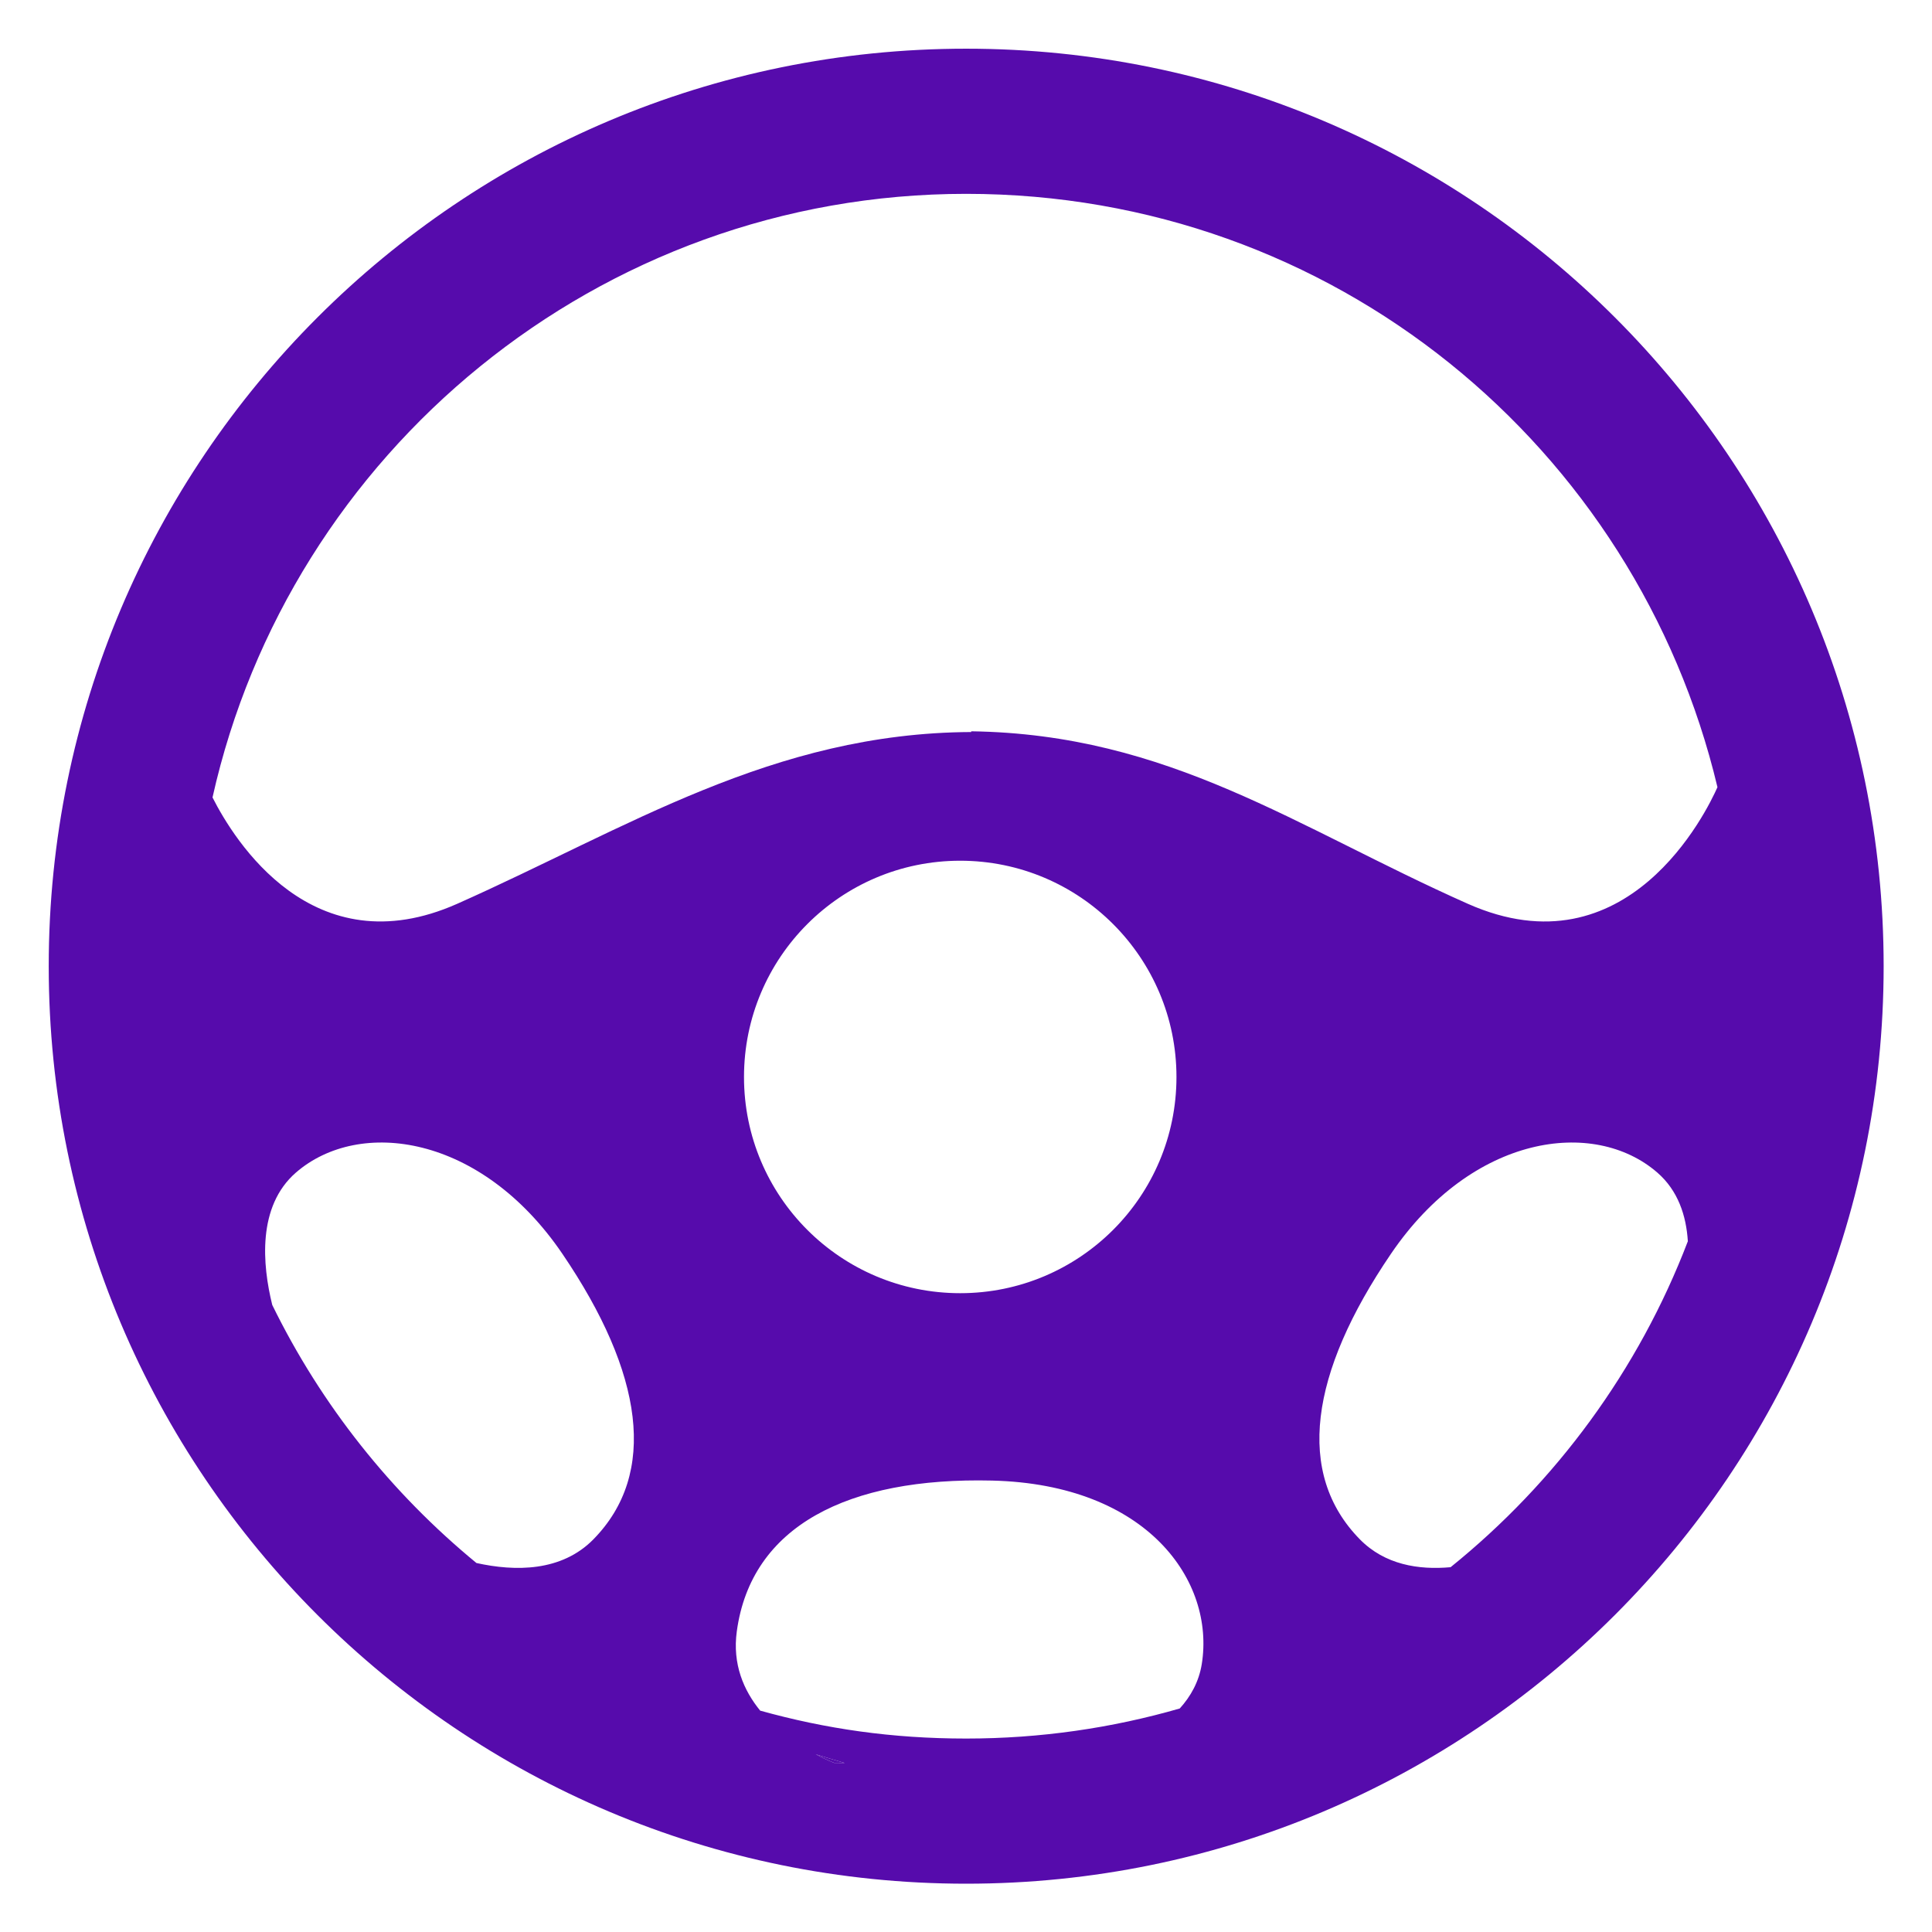 <?xml version="1.0" encoding="UTF-8"?>
<svg id="Camada_1" data-name="Camada 1" xmlns="http://www.w3.org/2000/svg" viewBox="0 0 1080 1080">
  <defs>
    <style>
      .cls-1 {
        fill: #560bac;
      }
    </style>
  </defs>
  <path class="cls-1" d="M540.09,27.22C256.87,27.22,27.24,256.85,27.24,540.11s229.62,512.89,512.84,512.89,512.89-229.62,512.89-512.89S823.35,27.22,540.09,27.22ZM118.8,445.76c43.14-192.84,215.65-337.4,421.29-337.4s374.77,141.72,419.98,331.68c-5.9,13.34-50.26,104.85-139.56,65.18-96.15-42.73-166.88-94.84-277.59-96.42v.41c-111.02.5-192.39,53.82-287.32,96.01-80.78,35.88-124.77-35.66-136.81-59.46ZM657.65,602.05c0,66.76-54.14,120.85-120.9,120.85s-120.85-54.09-120.85-120.85,54.09-120.9,120.85-120.9,120.9,54.14,120.9,120.9ZM331.74,860.48c-17.9,18.21-43.82,18.03-65.41,13.25-47.65-39.17-86.77-88.31-114.14-144.25-5.54-22.45-8.48-55.13,13.25-74.02,35.43-30.7,103.54-21.37,148.94,45.44,45.39,66.76,53.42,122.84,17.36,159.57ZM466.34,985.47s-4.24-1.58-10.41-4.82c5.59,1.71,11.04,3.34,16.32,4.87l-5.91-.05ZM671.8,930.21c-1.58,9.83-6.13,18.03-12.31,24.84-37.91,10.95-77.98,16.81-119.41,16.81s-78.48-5.41-115.13-15.6c-9.2-11.27-15.6-25.96-13.07-44.36,8.02-58.78,62.03-86.19,142.76-84.25,86.95,2.12,124.59,56.26,117.16,102.55ZM810.91,876.07c-17.9,1.62-36.78-1.35-50.76-15.6-36.06-36.74-28.04-92.81,17.4-159.57,45.39-66.8,113.5-76.14,148.89-45.44,11.63,10.1,16.18,24.12,17.08,38.41-27.5,71.94-73.7,134.69-132.62,182.2Z"/>
  <path class="cls-1" d="M472.25,985.52l-5.91-.05s-4.24-1.58-10.41-4.82c5.59,1.71,11.04,3.34,16.32,4.87Z"/>
</svg>